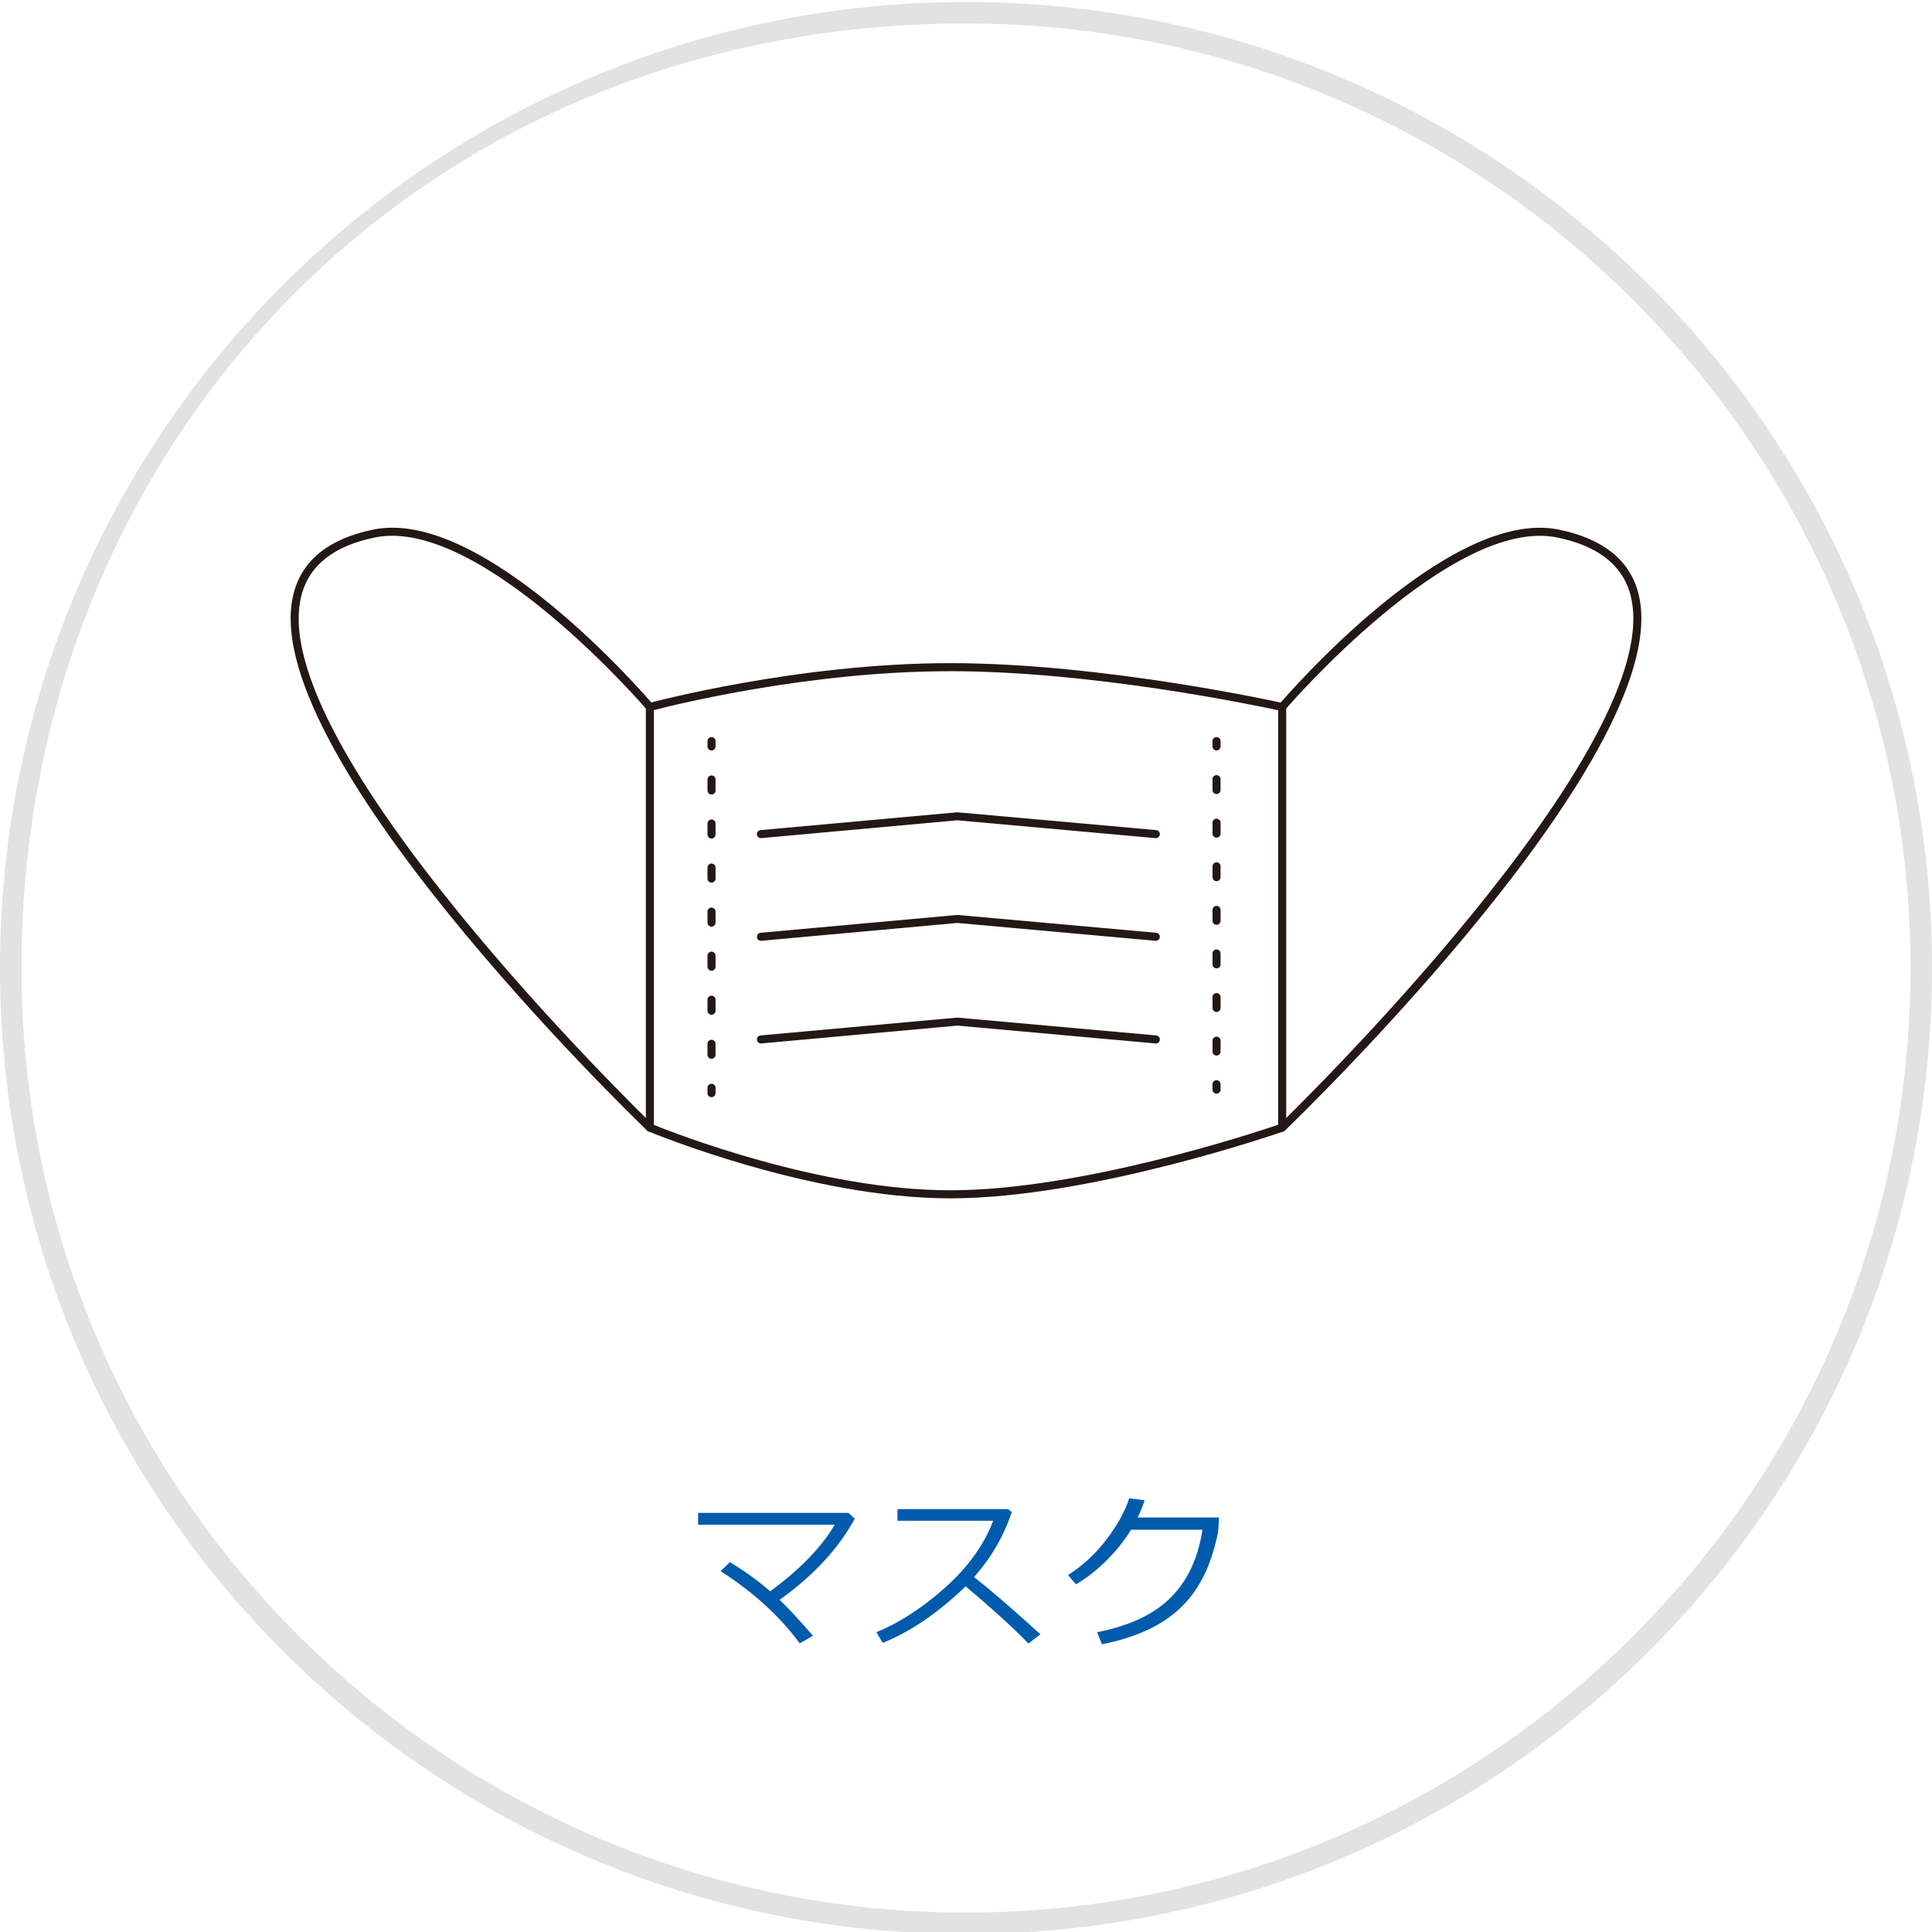 <?xml version="1.0" encoding="utf-8"?>
<!-- Generator: Adobe Illustrator 16.0.0, SVG Export Plug-In . SVG Version: 6.00 Build 0)  -->
<!DOCTYPE svg PUBLIC "-//W3C//DTD SVG 1.0//EN" "http://www.w3.org/TR/2001/REC-SVG-20010904/DTD/svg10.dtd">
<svg version="1.0" xmlns="http://www.w3.org/2000/svg" xmlns:xlink="http://www.w3.org/1999/xlink" x="0px" y="0px" width="180px"
	 height="180px" viewBox="0 0 180 180" enable-background="new 0 0 180 180" xml:space="preserve">
<g id="レイヤー_3">
	<path fill="#E2E2E2" d="M90,2.187c48.523,0,88,39.477,88,88c0,48.524-39.477,88.001-88,88.001S2,138.711,2,90.187
		C2,41.664,38.775,2.187,90,2.187 M90,0.187c-49.706,0-90,40.294-90,90c0,49.706,40.294,90.001,90,90.001
		c49.707,0,90-40.295,90-90.001C180,40.481,139.707,0.187,90,0.187L90,0.187z"/>
</g>
<g id="レイヤー_5">
	<g>
		<path fill="#005BAC" d="M75.744,152.404l-1.234,0.703c-1.854-2.516-4.313-4.761-7.375-6.734l0.867-0.828
			c1.38,0.828,2.633,1.731,3.758,2.711c2.75-2.016,4.755-4.083,6.016-6.203H65.041v-1.102h14l0.594,0.539
			c-1.531,2.808-3.865,5.328-7,7.563C73.442,149.823,74.479,150.94,75.744,152.404z"/>
		<path fill="#005BAC" d="M96.93,152.264l-1.109,0.859c-1.427-1.469-3.378-3.245-5.851-5.328c-2.589,2.489-5.164,4.245-7.727,5.266
			l-0.594-0.992c2.146-0.875,4.282-2.262,6.41-4.16c2.127-1.898,3.618-3.973,4.472-6.223h-8.914V140.6h10.32l0.32,0.289
			c-0.729,2.208-1.898,4.224-3.507,6.047C92.344,148.181,94.403,149.956,96.93,152.264z"/>
		<path fill="#005BAC" d="M106.641,139.779c-0.152,0.495-0.367,1.028-0.648,1.602h7.578l-0.063,1.086
			c-0.016,0.313-0.148,0.919-0.398,1.82c-0.162,0.578-0.361,1.159-0.598,1.742c-0.238,0.583-0.549,1.188-0.934,1.813
			c-0.387,0.625-0.852,1.214-1.395,1.766c-0.545,0.552-1.18,1.056-1.902,1.512c-0.725,0.456-1.563,0.86-2.512,1.215
			c-0.951,0.354-1.984,0.641-3.098,0.859l-0.461-1.125c3.004-0.583,5.293-1.659,6.863-3.227s2.555-3.675,2.957-6.32h-6.656
			c-0.615,1.011-1.377,1.968-2.285,2.871c-0.91,0.903-1.859,1.642-2.849,2.215l-0.734-0.867c1.38-0.875,2.583-1.991,3.61-3.348
			c1.025-1.356,1.721-2.624,2.086-3.801L106.641,139.779z"/>
	</g>
	<g>
		<path fill="#231815" d="M88.54,111.646c-13.166,0-27.99-6.182-28.138-6.244c-0.139-0.059-0.229-0.195-0.229-0.346V65.87
			c0-0.169,0.113-0.317,0.276-0.362c0.136-0.037,13.786-3.724,28.092-3.724c14.295,0,30.833,3.683,30.998,3.72
			c0.172,0.039,0.293,0.19,0.293,0.366v39.187c0,0.159-0.101,0.301-0.251,0.354C119.402,105.473,101.693,111.646,88.54,111.646z
			 M60.922,104.805c1.921,0.778,15.497,6.092,27.618,6.092c12.174,0,28.339-5.357,30.541-6.107V66.172
			c-2.278-0.492-17.374-3.638-30.541-3.638c-13.086,0-25.617,3.106-27.618,3.625V104.805z"/>
		<g>
			<path fill="#231815" d="M66.291,69.919c-0.207,0-0.375-0.168-0.375-0.375v-0.5c0-0.207,0.168-0.375,0.375-0.375
				s0.375,0.168,0.375,0.375v0.5C66.666,69.751,66.498,69.919,66.291,69.919z"/>
			<path fill="#231815" d="M66.291,98.645c-0.207,0-0.375-0.168-0.375-0.375v-1.025c0-0.207,0.168-0.375,0.375-0.375
				s0.375,0.168,0.375,0.375v1.025C66.666,98.477,66.498,98.645,66.291,98.645z M66.291,94.541c-0.207,0-0.375-0.168-0.375-0.375
				v-1.025c0-0.207,0.168-0.375,0.375-0.375s0.375,0.168,0.375,0.375v1.025C66.666,94.373,66.498,94.541,66.291,94.541z
				 M66.291,90.438c-0.207,0-0.375-0.168-0.375-0.375v-1.026c0-0.207,0.168-0.375,0.375-0.375s0.375,0.168,0.375,0.375v1.026
				C66.666,90.27,66.498,90.438,66.291,90.438z M66.291,86.334c-0.207,0-0.375-0.168-0.375-0.375v-1.026
				c0-0.207,0.168-0.375,0.375-0.375s0.375,0.168,0.375,0.375v1.026C66.666,86.166,66.498,86.334,66.291,86.334z M66.291,82.23
				c-0.207,0-0.375-0.168-0.375-0.375V80.83c0-0.207,0.168-0.375,0.375-0.375s0.375,0.168,0.375,0.375v1.026
				C66.666,82.063,66.498,82.23,66.291,82.23z M66.291,78.126c-0.207,0-0.375-0.168-0.375-0.375v-1.026
				c0-0.207,0.168-0.375,0.375-0.375s0.375,0.168,0.375,0.375v1.026C66.666,77.958,66.498,78.126,66.291,78.126z M66.291,74.023
				c-0.207,0-0.375-0.168-0.375-0.375v-1.026c0-0.207,0.168-0.375,0.375-0.375s0.375,0.168,0.375,0.375v1.026
				C66.666,73.855,66.498,74.023,66.291,74.023z"/>
			<path fill="#231815" d="M66.291,102.223c-0.207,0-0.375-0.168-0.375-0.375v-0.5c0-0.207,0.168-0.375,0.375-0.375
				s0.375,0.168,0.375,0.375v0.5C66.666,102.055,66.498,102.223,66.291,102.223z"/>
		</g>
		<g>
			<path fill="#231815" d="M113.342,69.919c-0.207,0-0.375-0.168-0.375-0.375v-0.5c0-0.207,0.168-0.375,0.375-0.375
				s0.375,0.168,0.375,0.375v0.5C113.717,69.751,113.549,69.919,113.342,69.919z"/>
			<path fill="#231815" d="M113.342,98.345c-0.207,0-0.375-0.168-0.375-0.375v-1.015c0-0.207,0.168-0.375,0.375-0.375
				s0.375,0.168,0.375,0.375v1.015C113.717,98.177,113.549,98.345,113.342,98.345z M113.342,94.284
				c-0.207,0-0.375-0.168-0.375-0.375v-1.016c0-0.207,0.168-0.375,0.375-0.375s0.375,0.168,0.375,0.375v1.016
				C113.717,94.116,113.549,94.284,113.342,94.284z M113.342,90.223c-0.207,0-0.375-0.168-0.375-0.375v-1.015
				c0-0.207,0.168-0.375,0.375-0.375s0.375,0.168,0.375,0.375v1.015C113.717,90.055,113.549,90.223,113.342,90.223z M113.342,86.163
				c-0.207,0-0.375-0.168-0.375-0.375v-1.015c0-0.207,0.168-0.375,0.375-0.375s0.375,0.168,0.375,0.375v1.015
				C113.717,85.995,113.549,86.163,113.342,86.163z M113.342,82.102c-0.207,0-0.375-0.168-0.375-0.375v-1.015
				c0-0.207,0.168-0.375,0.375-0.375s0.375,0.168,0.375,0.375v1.015C113.717,81.934,113.549,82.102,113.342,82.102z M113.342,78.041
				c-0.207,0-0.375-0.168-0.375-0.375v-1.015c0-0.207,0.168-0.375,0.375-0.375s0.375,0.168,0.375,0.375v1.015
				C113.717,77.873,113.549,78.041,113.342,78.041z M113.342,73.98c-0.207,0-0.375-0.168-0.375-0.375V72.59
				c0-0.207,0.168-0.375,0.375-0.375s0.375,0.168,0.375,0.375v1.015C113.717,73.812,113.549,73.98,113.342,73.98z"/>
			<path fill="#231815" d="M113.342,101.891c-0.207,0-0.375-0.168-0.375-0.375v-0.5c0-0.207,0.168-0.375,0.375-0.375
				s0.375,0.168,0.375,0.375v0.5C113.717,101.723,113.549,101.891,113.342,101.891z"/>
		</g>
		<path fill="#231815" d="M60.547,105.432c-0.094,0-0.188-0.035-0.26-0.104c-1.514-1.458-37.045-35.871-32.865-50.281
			c0.86-2.964,3.337-4.885,7.364-5.708c10.237-2.098,25.406,15.537,26.047,16.289c0.135,0.157,0.116,0.394-0.042,0.528
			c-0.156,0.135-0.393,0.116-0.528-0.042c-0.154-0.181-15.532-18.037-25.326-16.041c-3.732,0.763-6.018,2.506-6.794,5.182
			c-4.055,13.978,32.298,49.178,32.666,49.531c0.149,0.144,0.153,0.382,0.01,0.53C60.744,105.394,60.645,105.432,60.547,105.432z"/>
		<path fill="#231815" d="M119.455,105.432c-0.099,0-0.196-0.038-0.271-0.115c-0.144-0.148-0.139-0.387,0.011-0.53
			c0.367-0.354,36.719-35.554,32.664-49.531c-0.776-2.676-3.063-4.419-6.794-5.182c-9.792-1.995-25.17,15.86-25.325,16.041
			c-0.135,0.157-0.372,0.176-0.528,0.042c-0.158-0.134-0.177-0.371-0.042-0.528c0.641-0.752,15.83-18.386,26.046-16.289
			c4.026,0.823,6.504,2.743,7.363,5.708c4.181,14.41-31.35,48.823-32.864,50.281C119.643,105.396,119.549,105.432,119.455,105.432z"
			/>
	</g>
	<path fill="#231815" d="M70.893,97.217c-0.192,0-0.355-0.146-0.373-0.341c-0.019-0.207,0.133-0.389,0.34-0.407l18.33-1.662
		l18.529,1.662c0.207,0.019,0.358,0.2,0.34,0.406s-0.195,0.379-0.406,0.34l-18.463-1.662l-18.262,1.662
		C70.916,97.216,70.904,97.217,70.893,97.217z"/>
	<path fill="#231815" d="M70.893,87.652c-0.192,0-0.355-0.146-0.373-0.341c-0.019-0.206,0.133-0.389,0.34-0.407l18.33-1.662
		l18.529,1.662c0.207,0.019,0.358,0.201,0.34,0.407c-0.019,0.206-0.195,0.359-0.406,0.34l-18.463-1.662l-18.262,1.662
		C70.916,87.652,70.904,87.652,70.893,87.652z"/>
	<path fill="#231815" d="M70.893,78.087c-0.192,0-0.355-0.146-0.373-0.341c-0.019-0.206,0.133-0.389,0.34-0.407l18.33-1.662
		l18.529,1.662c0.207,0.019,0.358,0.201,0.34,0.407c-0.019,0.206-0.195,0.359-0.406,0.34l-18.463-1.662l-18.262,1.662
		C70.916,78.086,70.904,78.087,70.893,78.087z"/>
</g>
</svg>
